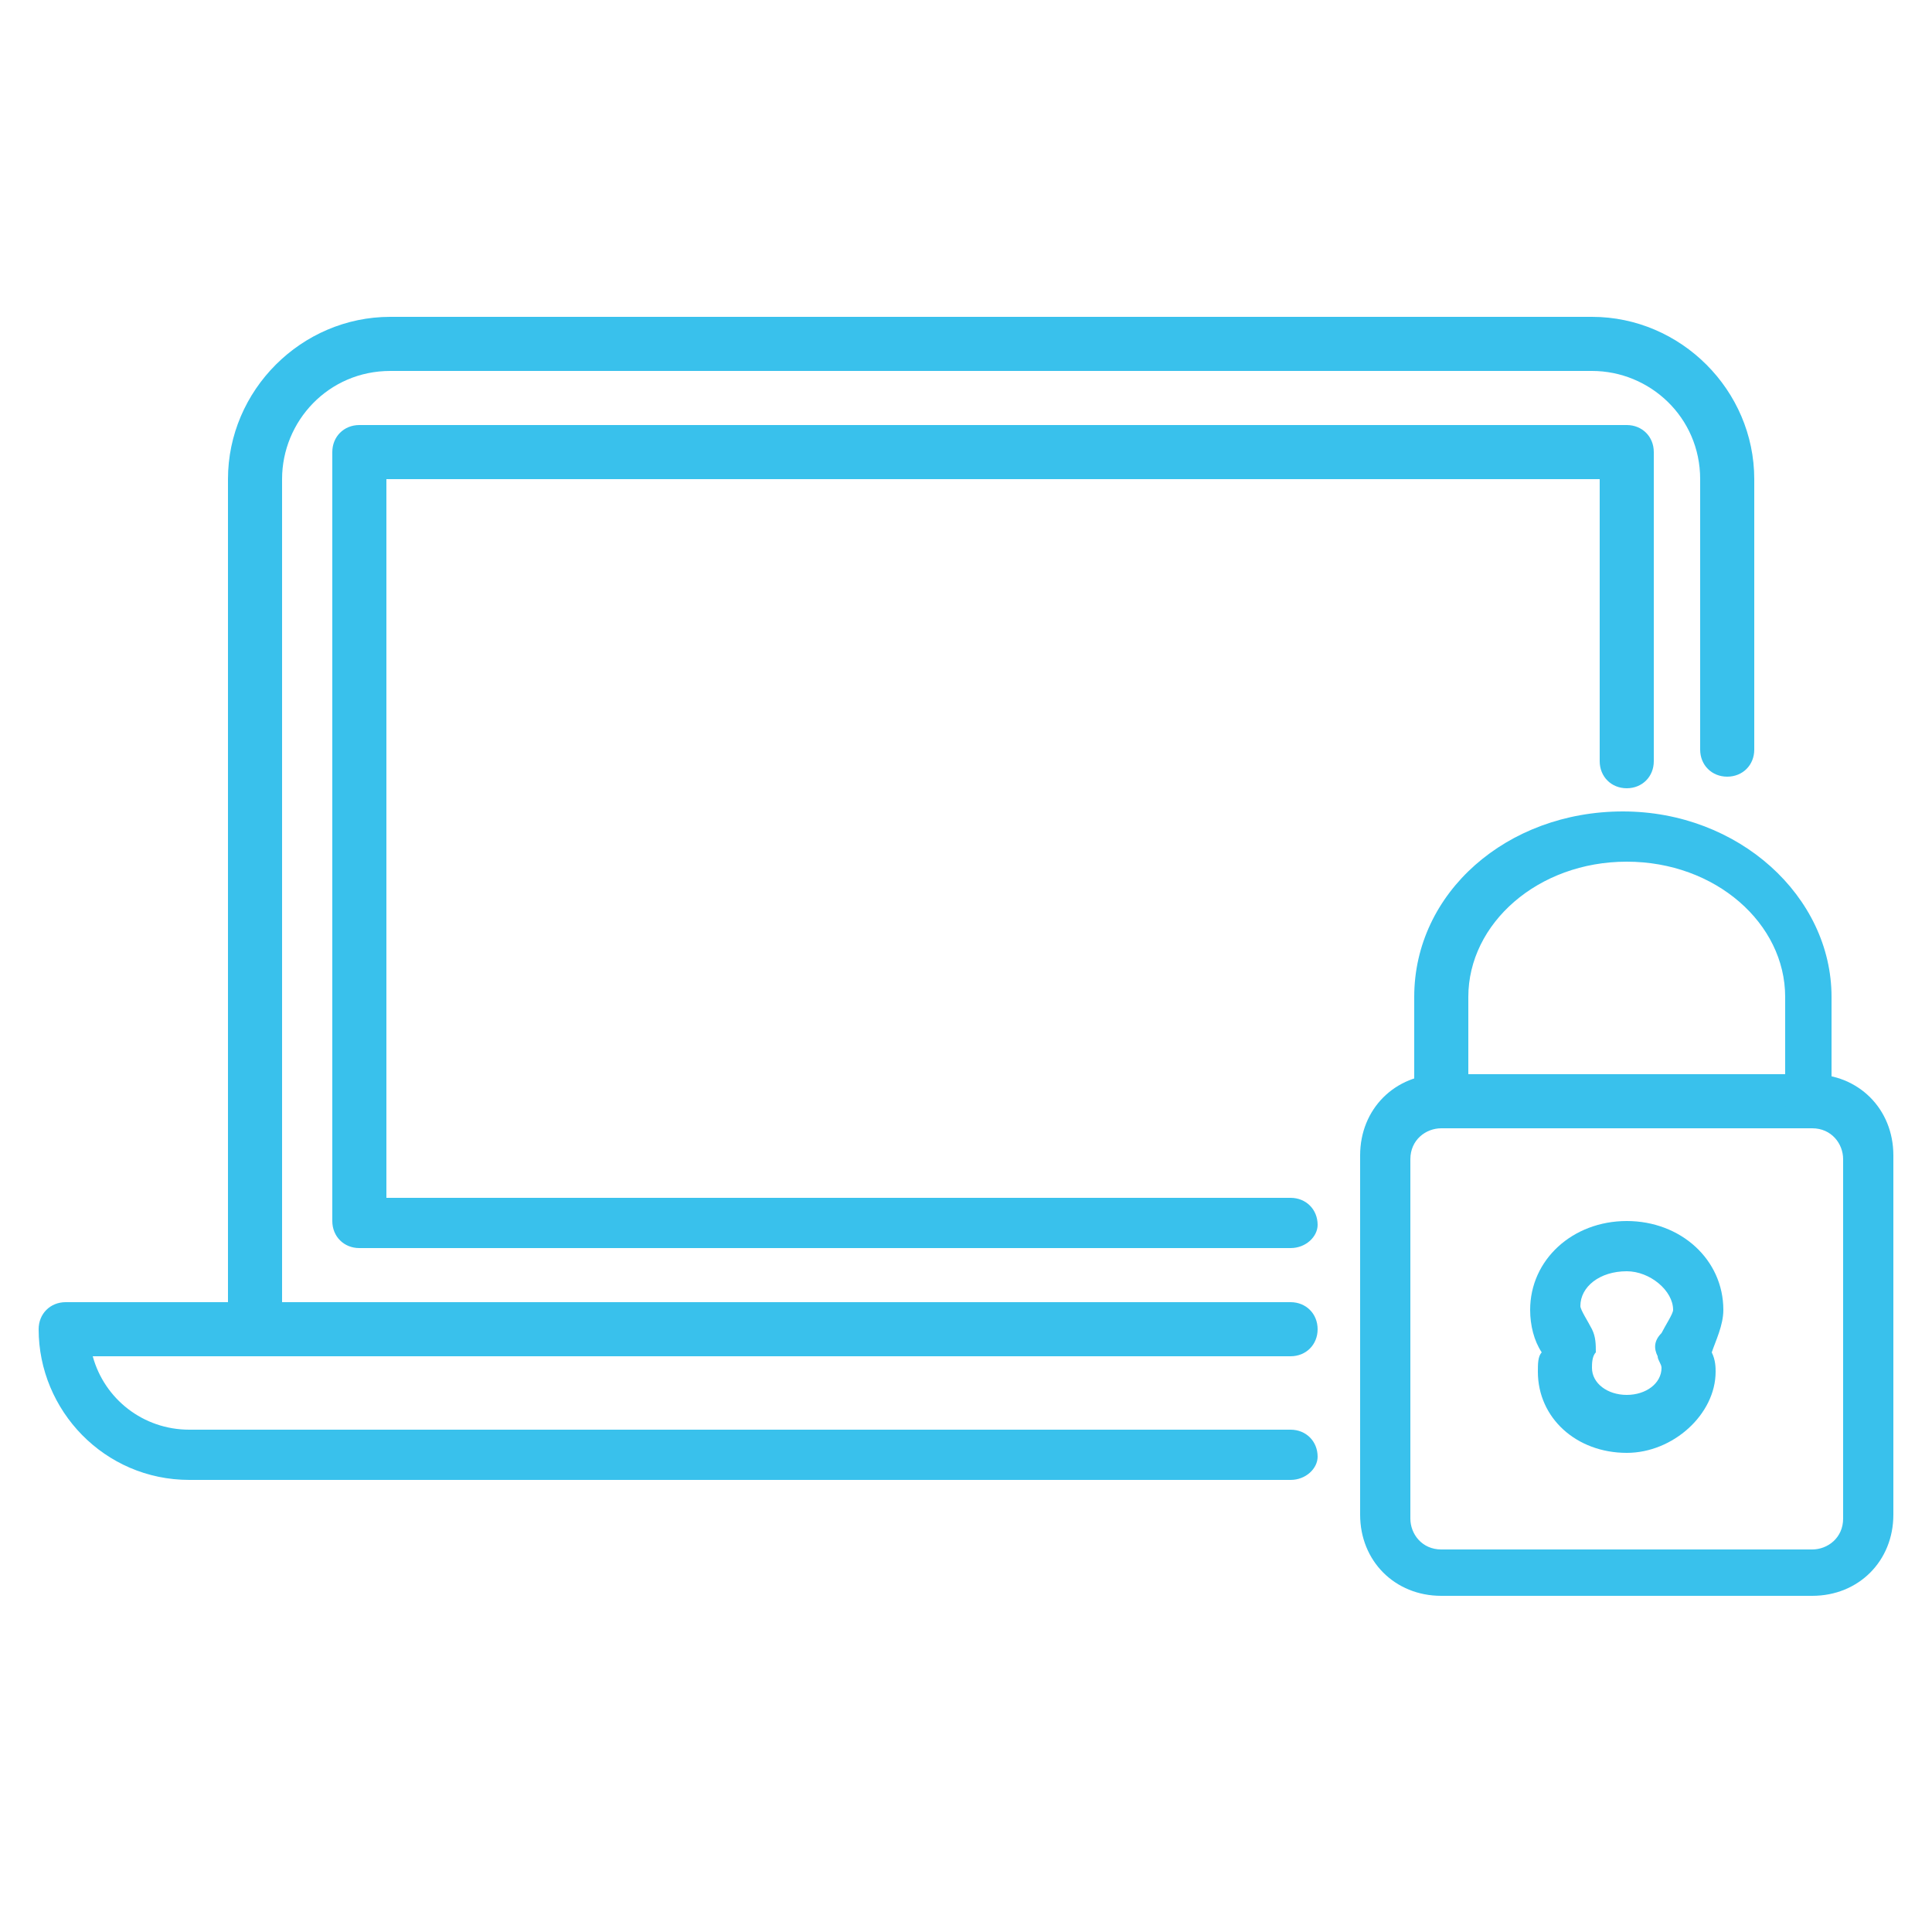 <?xml version="1.0" encoding="utf-8"?>
<!-- Generator: Adobe Illustrator 27.3.1, SVG Export Plug-In . SVG Version: 6.00 Build 0)  -->
<svg version="1.1" id="Layer_1" xmlns="http://www.w3.org/2000/svg" xmlns:xlink="http://www.w3.org/1999/xlink" x="0px" y="0px"
	 viewBox="0 0 50 50" style="enable-background:new 0 0 50 50;" xml:space="preserve">
<style type="text/css">
	.st0{fill:#39C1EC;}
</style>
<g>
	<g>
		<path class="st0" d="M33.4,35.1H6.6c-0.4,0-0.7-0.3-0.7-0.7v-22c0-2.3,1.9-4.2,4.2-4.2h31.1c2.3,0,4.2,1.9,4.2,4.2v7
			c0,0.4-0.3,0.7-0.7,0.7c-0.4,0-0.7-0.3-0.7-0.7v-7c0-1.6-1.3-2.8-2.8-2.8H10.1c-1.6,0-2.8,1.3-2.8,2.8v21.3h26.1
			c0.4,0,0.7,0.3,0.7,0.7C34.1,34.8,33.8,35.1,33.4,35.1z"/>
	</g>
	<g>
		<path class="st0" d="M33.4,32.3H9.3c-0.4,0-0.7-0.3-0.7-0.7V11.7c0-0.4,0.3-0.7,0.7-0.7h32.8c0.4,0,0.7,0.3,0.7,0.7v8
			c0,0.4-0.3,0.7-0.7,0.7c-0.4,0-0.7-0.3-0.7-0.7v-7.3H10v18.6h23.4c0.4,0,0.7,0.3,0.7,0.7C34.1,32,33.8,32.3,33.4,32.3z"/>
	</g>
	<g>
		<path class="st0" d="M33.4,38.3H4.9c-2.2,0-3.9-1.8-3.9-3.9c0-0.4,0.3-0.7,0.7-0.7h31.2c0.4,0,0.7,0.3,0.7,0.7
			c0,0.4-0.3,0.7-0.7,0.7H2.4C2.7,36.2,3.7,37,4.9,37h28.5c0.4,0,0.7,0.3,0.7,0.7C34.1,38,33.8,38.3,33.4,38.3z"/>
	</g>
	<g>
		<g>
			<path class="st0" d="M46.9,41.3h-9.6c-1.2,0-2.1-0.9-2.1-2.1v-9.3c0-1.2,0.9-2.1,2.1-2.1h9.6c1.2,0,2.1,0.9,2.1,2.1v9.3
				C49,40.4,48.1,41.3,46.9,41.3z M37.3,29.2c-0.4,0-0.8,0.3-0.8,0.8v9.3c0,0.4,0.3,0.8,0.8,0.8h9.6c0.4,0,0.8-0.3,0.8-0.8v-9.3
				c0-0.4-0.3-0.8-0.8-0.8H37.3z"/>
		</g>
		<g>
			<path class="st0" d="M46.9,29.2c-0.4,0-0.7-0.3-0.7-0.7v-2.7c0-1.9-1.8-3.5-4.1-3.5S38,23.9,38,25.8v2.7c0,0.4-0.3,0.7-0.7,0.7
				c-0.4,0-0.7-0.3-0.7-0.7v-2.7c0-2.7,2.4-4.8,5.4-4.8s5.4,2.2,5.4,4.8v2.7C47.5,28.9,47.2,29.2,46.9,29.2z"/>
		</g>
		<g>
			<path class="st0" d="M42.1,37.6c-1.3,0-2.3-0.9-2.3-2.1c0-0.2,0-0.4,0.1-0.5c-0.2-0.3-0.3-0.7-0.3-1.1c0-1.3,1.1-2.3,2.5-2.3
				s2.5,1,2.5,2.3c0,0.4-0.2,0.8-0.3,1.1c0.1,0.2,0.1,0.4,0.1,0.5C44.4,36.6,43.3,37.6,42.1,37.6z M42.1,32.9
				c-0.7,0-1.2,0.4-1.2,0.9c0,0.1,0.2,0.4,0.3,0.6c0.1,0.2,0.1,0.4,0.1,0.6c-0.1,0.1-0.1,0.3-0.1,0.4c0,0.4,0.4,0.7,0.9,0.7
				s0.9-0.3,0.9-0.7c0-0.1-0.1-0.2-0.1-0.3c-0.1-0.2-0.1-0.4,0.1-0.6c0.1-0.2,0.3-0.5,0.3-0.6C43.3,33.4,42.7,32.9,42.1,32.9z
				 M43.9,33.9L43.9,33.9L43.9,33.9z"/>
		</g>
	</g>
</g>
</svg>
